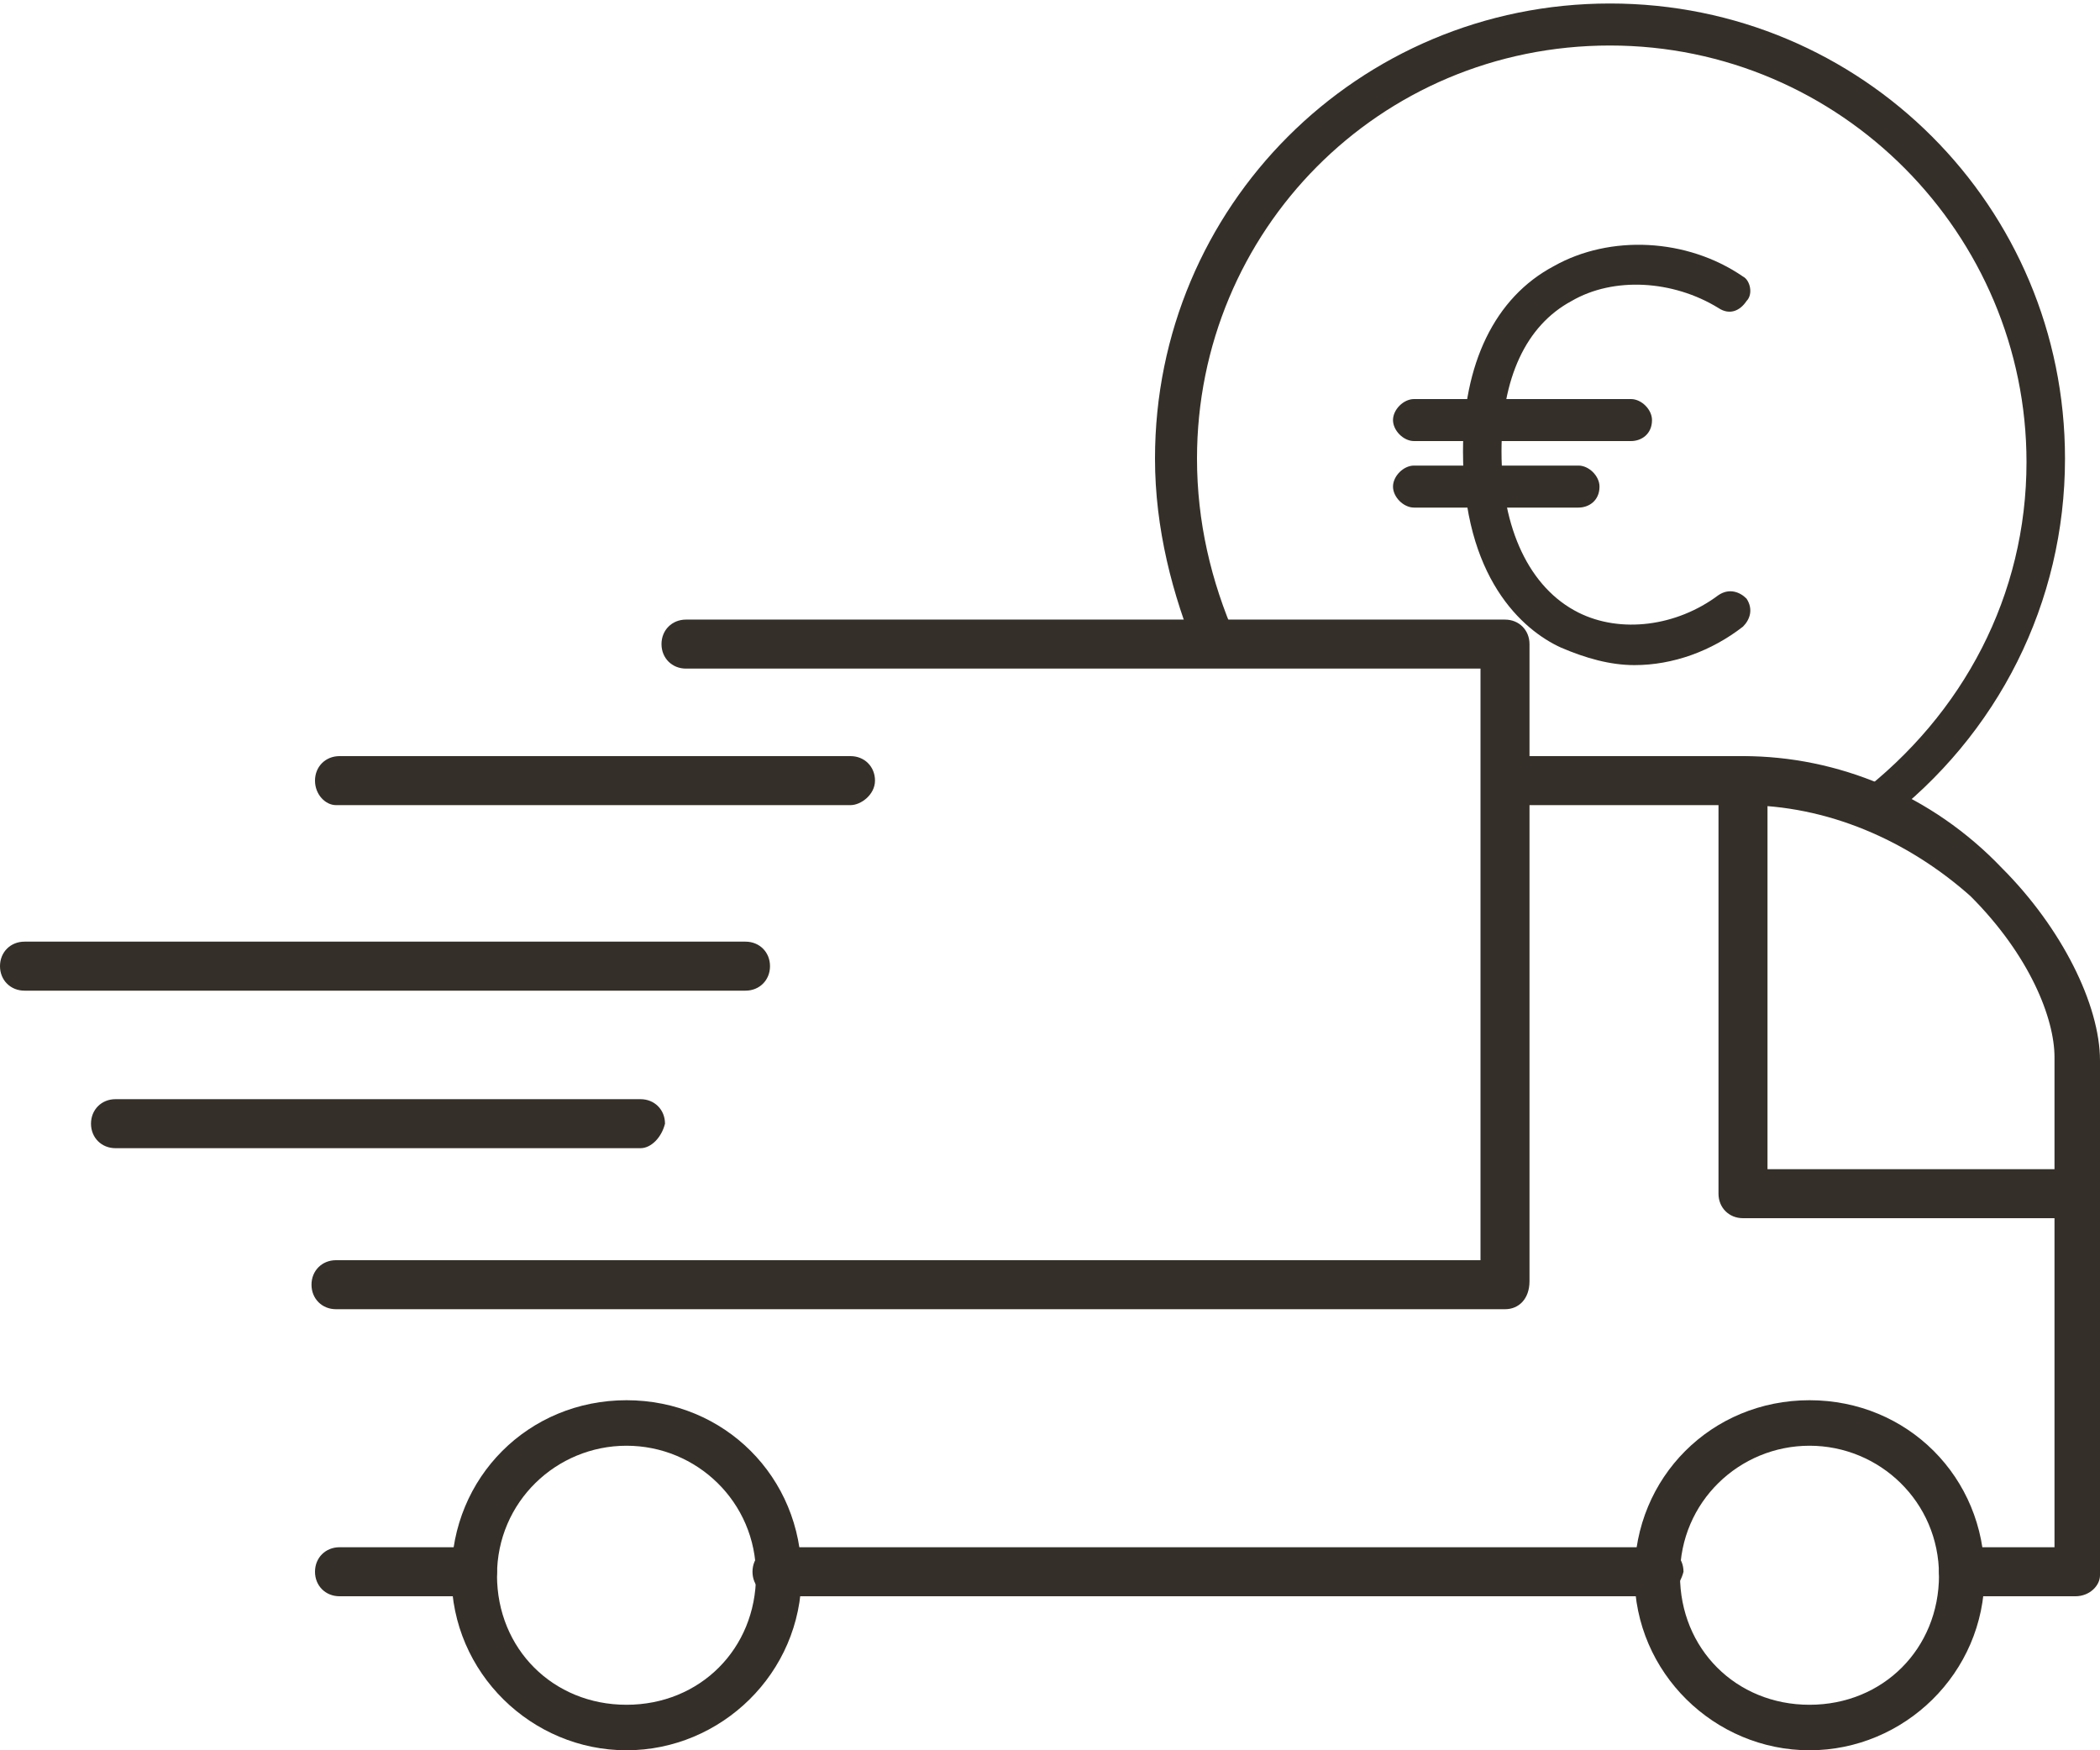 <?xml version="1.0" encoding="utf-8"?>
<!-- Generator: Adobe Illustrator 22.1.0, SVG Export Plug-In . SVG Version: 6.00 Build 0)  -->
<svg version="1.1" id="Calque_1" xmlns="http://www.w3.org/2000/svg" xmlns:xlink="http://www.w3.org/1999/xlink" x="0px" y="0px"
	 viewBox="0 0 60 50" style="enable-background:new 0 0 60 50;" xml:space="preserve">
<style type="text/css">
	.st0{fill:#342F28;}
</style>
<g>
	<g>
		<path class="st0" d="M43,37.4H9.6c-0.4,0-0.7-0.3-0.7-0.7c0-0.4,0.3-0.7,0.7-0.7h32.7V19.1H19.6c-0.4,0-0.7-0.3-0.7-0.7
			c0-0.4,0.3-0.7,0.7-0.7H43c0.4,0,0.7,0.3,0.7,0.7v18.2C43.7,37.1,43.4,37.4,43,37.4z"/>
	</g>
	<g>
		<path class="st0" d="M13.5,45.6H9.7c-0.4,0-0.7-0.3-0.7-0.7c0-0.4,0.3-0.7,0.7-0.7h3.8c0.4,0,0.7,0.3,0.7,0.7
			C14.2,45.3,13.9,45.6,13.5,45.6z"/>
	</g>
	<g>
		<path class="st0" d="M47.3,45.6H22.2c-0.4,0-0.7-0.3-0.7-0.7c0-0.4,0.3-0.7,0.7-0.7h25.2c0.4,0,0.7,0.3,0.7,0.7
			C48,45.3,47.7,45.6,47.3,45.6z"/>
	</g>
	<g>
		<path class="st0" d="M59.3,45.6h-3.2c-0.4,0-0.7-0.3-0.7-0.7c0-0.4,0.3-0.7,0.7-0.7h2.6v-14c0-1.1-0.7-2.9-2.4-4.6
			C54.5,24,52.2,23,49.8,23h-6.7c-0.4,0-0.7-0.3-0.7-0.7s0.3-0.7,0.7-0.7h6.7c2.7,0,5.4,1.1,7.4,3.2c1.7,1.7,2.8,3.9,2.8,5.5V45
			C60,45.3,59.7,45.6,59.3,45.6z"/>
	</g>
	<g>
		<path class="st0" d="M51.7,50c-2.7,0-5-2.2-5-5s2.2-5,5-5s5,2.2,5,5S54.4,50,51.7,50z M51.7,41.3c-2,0-3.7,1.6-3.7,3.7
			s1.6,3.7,3.7,3.7s3.7-1.6,3.7-3.7S53.7,41.3,51.7,41.3z"/>
	</g>
	<g>
		<path class="st0" d="M17.9,50c-2.7,0-5-2.2-5-5s2.2-5,5-5s5,2.2,5,5S20.6,50,17.9,50z M17.9,41.3c-2,0-3.7,1.6-3.7,3.7
			s1.6,3.7,3.7,3.7s3.7-1.6,3.7-3.7S19.9,41.3,17.9,41.3z"/>
	</g>
	<g>
		<path class="st0" d="M59.3,34.8h-9.5c-0.4,0-0.7-0.3-0.7-0.7V22.3c0-0.4,0.3-0.7,0.7-0.7c0.4,0,0.7,0.3,0.7,0.7v11.1h8.9
			c0.4,0,0.7,0.3,0.7,0.7C59.9,34.5,59.6,34.8,59.3,34.8z"/>
	</g>
	<g>
		<path class="st0" d="M24.3,23H9.6C9.3,23,9,22.7,9,22.3s0.3-0.7,0.7-0.7h14.6c0.4,0,0.7,0.3,0.7,0.7S24.6,23,24.3,23z"/>
	</g>
	<g>
		<path class="st0" d="M21.3,28.3H0.7C0.3,28.3,0,28,0,27.6s0.3-0.7,0.7-0.7h20.6c0.4,0,0.7,0.3,0.7,0.7S21.7,28.3,21.3,28.3z"/>
	</g>
	<g>
		<path class="st0" d="M18.3,32.8h-15c-0.4,0-0.7-0.3-0.7-0.7c0-0.4,0.3-0.7,0.7-0.7h15c0.4,0,0.7,0.3,0.7,0.7
			C18.9,32.5,18.6,32.8,18.3,32.8z"/>
	</g>
	<g>
		<g>
			<path class="st0" d="M46.7,19c-0.7,0-1.4-0.2-2.1-0.5c-1.1-0.5-2.8-2-2.8-5.6c0-2.5,0.9-4.4,2.6-5.3c1.6-0.9,3.8-0.8,5.4,0.3
				C50,8,50.1,8.4,49.9,8.6c-0.2,0.3-0.5,0.4-0.8,0.2c-1.3-0.8-3-0.9-4.2-0.2c-1.3,0.7-2,2.2-2,4.3c0,2.2,0.8,3.9,2.2,4.6
				c1.2,0.6,2.8,0.4,4-0.5c0.3-0.2,0.6-0.1,0.8,0.1c0.2,0.3,0.1,0.6-0.1,0.8C48.9,18.6,47.8,19,46.7,19z"/>
		</g>
		<g>
			<path class="st0" d="M46.6,12.6h-6.2c-0.3,0-0.6-0.3-0.6-0.6c0-0.3,0.3-0.6,0.6-0.6h6.2c0.3,0,0.6,0.3,0.6,0.6
				C47.2,12.4,46.9,12.6,46.6,12.6z"/>
		</g>
		<g>
			<path class="st0" d="M45.1,14.5h-4.7c-0.3,0-0.6-0.3-0.6-0.6c0-0.3,0.3-0.6,0.6-0.6h4.7c0.3,0,0.6,0.3,0.6,0.6
				C45.7,14.3,45.4,14.5,45.1,14.5z"/>
		</g>
	</g>
	<g>
		<path class="st0" d="M53.5,23.7c-0.2,0-0.4-0.1-0.5-0.2c-0.2-0.3-0.1-0.6,0.1-0.8c3-2.3,4.8-5.7,4.8-9.5c0-6.5-5.3-11.9-11.9-11.9
			S34.2,6.6,34.2,13.1c0,1.8,0.4,3.5,1.1,5.1c0.1,0.3,0,0.6-0.3,0.8c-0.3,0.1-0.6,0-0.8-0.3C33.5,17,33,15.1,33,13.1
			c0-7.2,5.8-13,13-13c7.2,0,13,5.8,13,13c0,4.1-1.9,7.9-5.2,10.4C53.8,23.7,53.7,23.7,53.5,23.7z"/>
	</g>
</g>
</svg>
